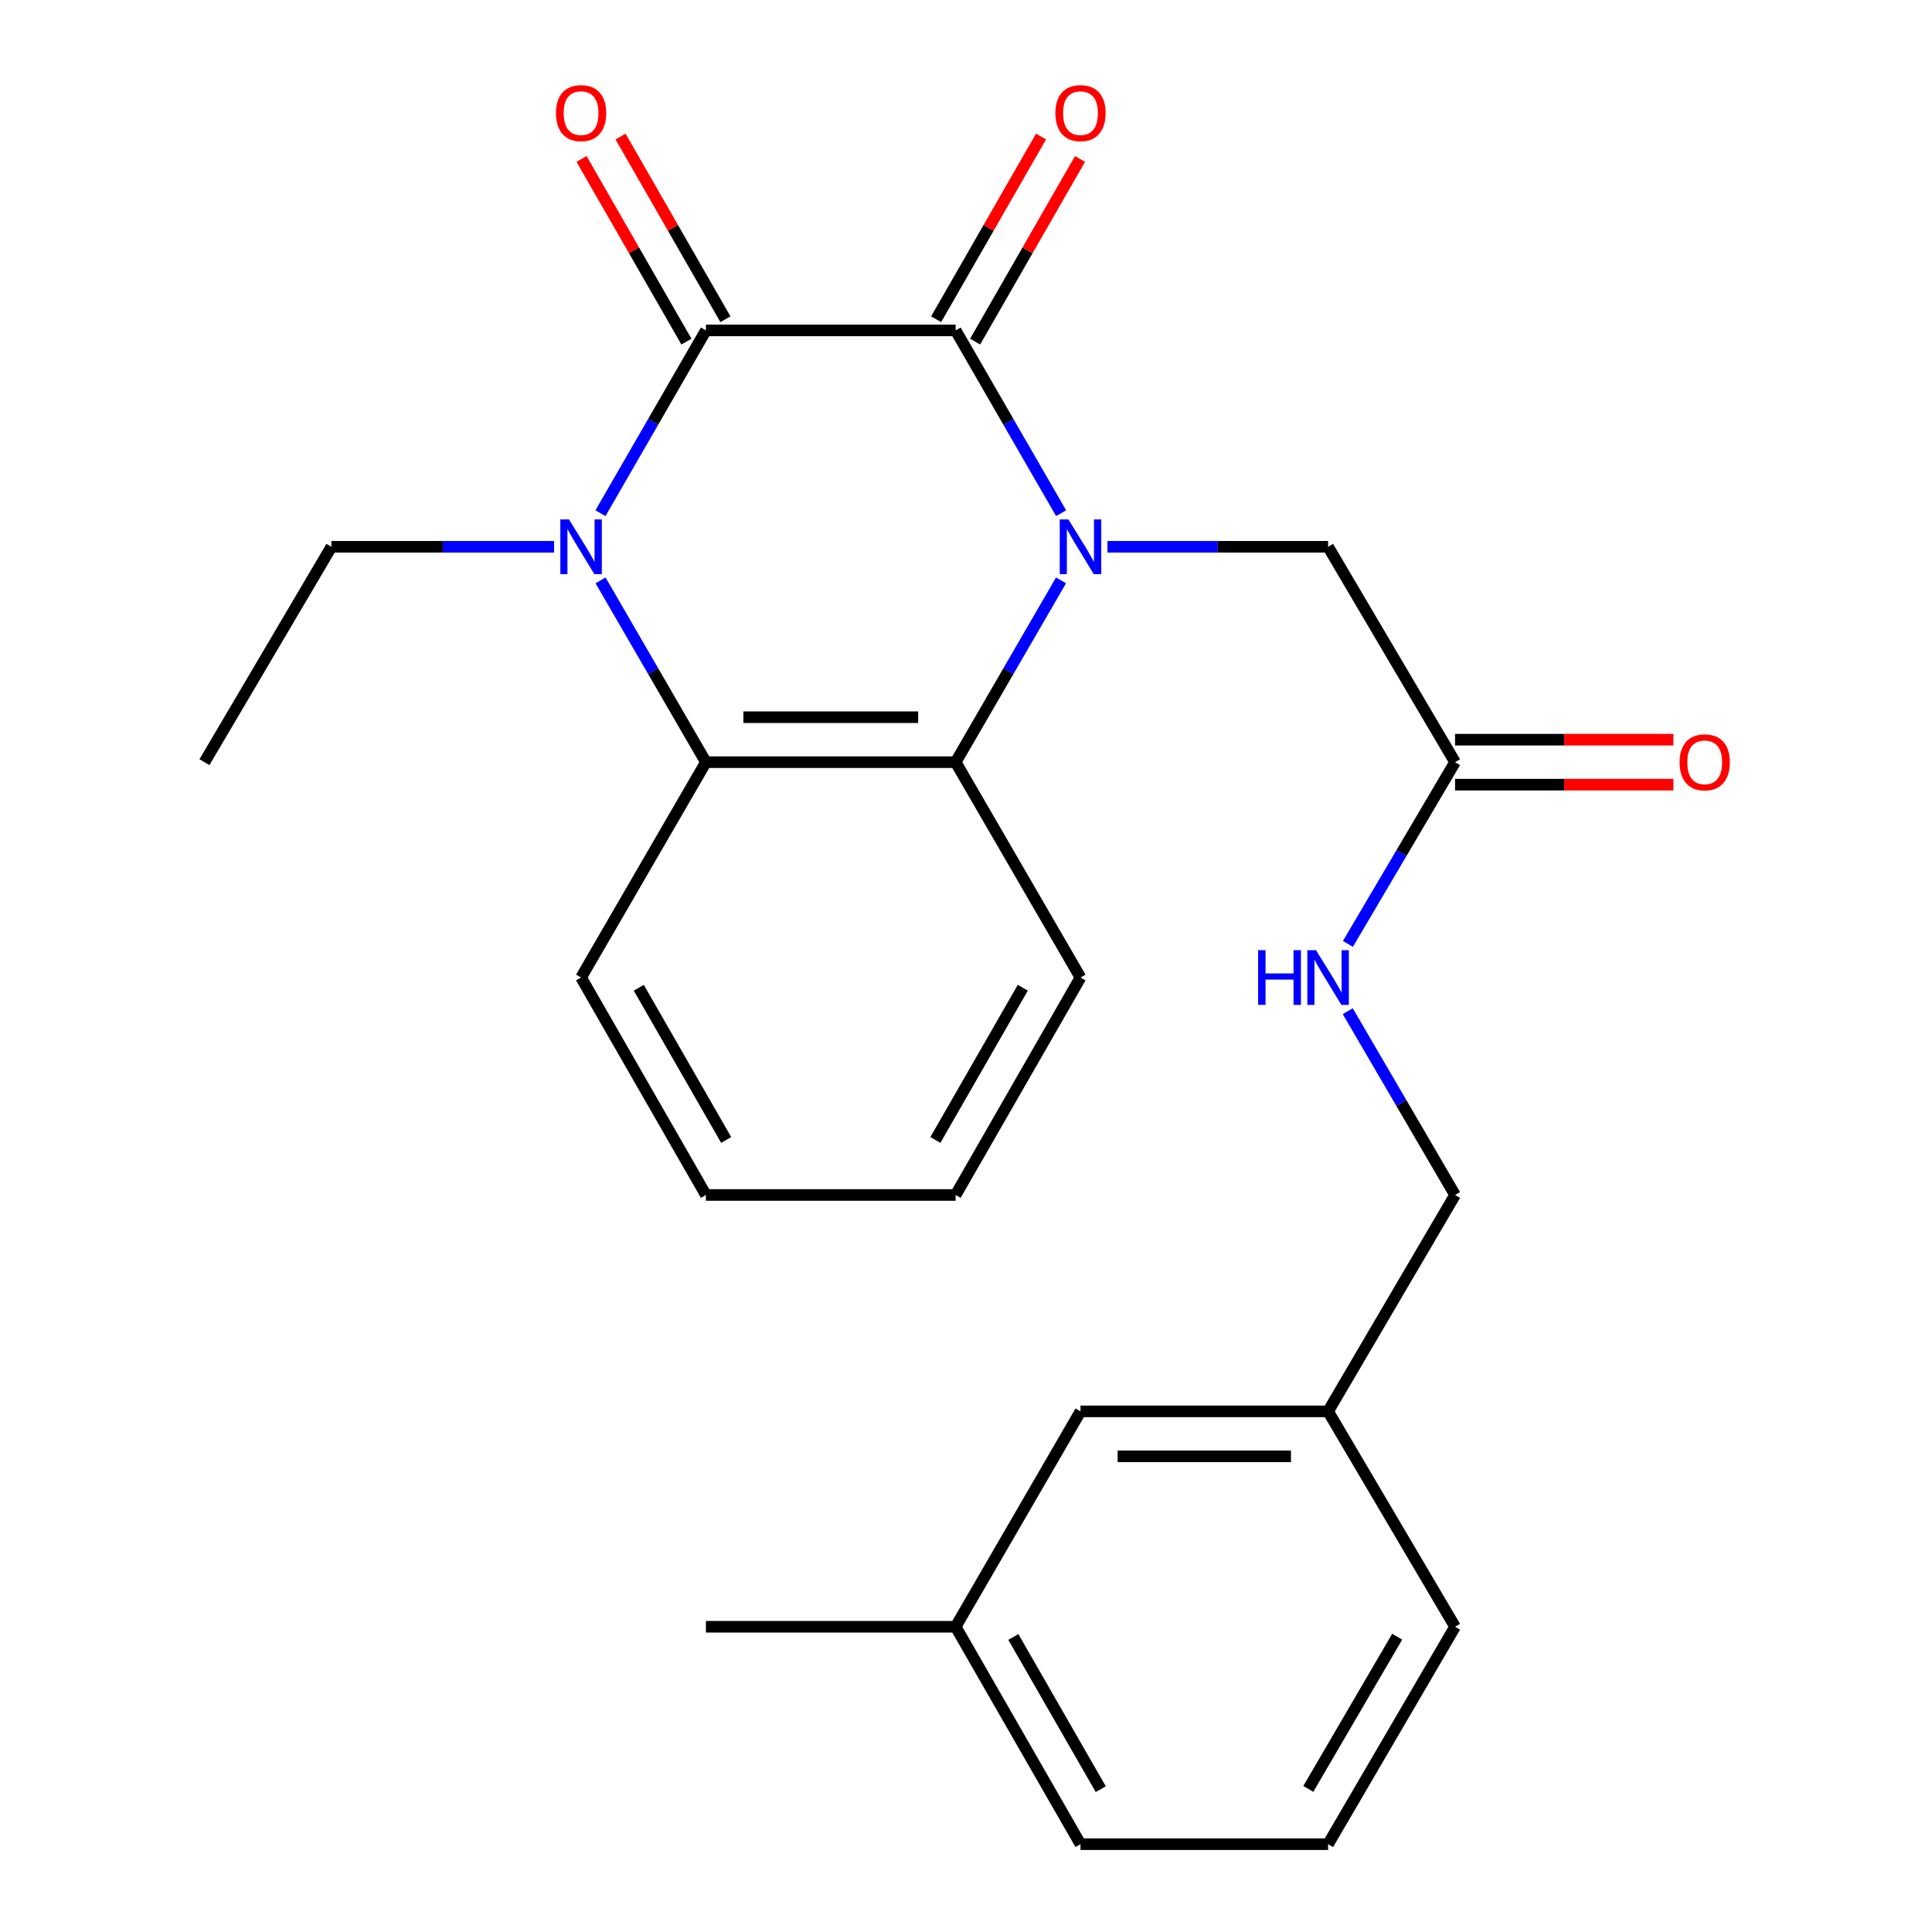 <?xml version='1.0' encoding='iso-8859-1'?>
<svg version='1.1' baseProfile='full'
              xmlns='http://www.w3.org/2000/svg'
                      xmlns:rdkit='http://www.rdkit.org/xml'
                      xmlns:xlink='http://www.w3.org/1999/xlink'
                  xml:space='preserve'
width='1000px' height='1000px' viewBox='0 0 1000 1000'>
<!-- END OF HEADER -->
<rect style='opacity:1.0;fill:#FFFFFF;stroke:none' width='1000' height='1000' x='0' y='0'> </rect>
<path class='bond-0' d='M 549.226,265.626 L 521.931,218.324' style='fill:none;fill-rule:evenodd;stroke:#0000FF;stroke-width:6px;stroke-linecap:butt;stroke-linejoin:miter;stroke-opacity:1' />
<path class='bond-0' d='M 521.931,218.324 L 494.635,171.022' style='fill:none;fill-rule:evenodd;stroke:#000000;stroke-width:6px;stroke-linecap:butt;stroke-linejoin:miter;stroke-opacity:1' />
<path class='bond-3' d='M 549.186,300.4 L 521.911,347.449' style='fill:none;fill-rule:evenodd;stroke:#0000FF;stroke-width:6px;stroke-linecap:butt;stroke-linejoin:miter;stroke-opacity:1' />
<path class='bond-3' d='M 521.911,347.449 L 494.635,394.498' style='fill:none;fill-rule:evenodd;stroke:#000000;stroke-width:6px;stroke-linecap:butt;stroke-linejoin:miter;stroke-opacity:1' />
<path class='bond-5' d='M 573.207,283.019 L 630.313,283.019' style='fill:none;fill-rule:evenodd;stroke:#0000FF;stroke-width:6px;stroke-linecap:butt;stroke-linejoin:miter;stroke-opacity:1' />
<path class='bond-5' d='M 630.313,283.019 L 687.42,283.019' style='fill:none;fill-rule:evenodd;stroke:#000000;stroke-width:6px;stroke-linecap:butt;stroke-linejoin:miter;stroke-opacity:1' />
<path class='bond-1' d='M 494.635,171.022 L 365.38,171.022' style='fill:none;fill-rule:evenodd;stroke:#000000;stroke-width:6px;stroke-linecap:butt;stroke-linejoin:miter;stroke-opacity:1' />
<path class='bond-7' d='M 504.725,176.816 L 531.87,129.542' style='fill:none;fill-rule:evenodd;stroke:#000000;stroke-width:6px;stroke-linecap:butt;stroke-linejoin:miter;stroke-opacity:1' />
<path class='bond-7' d='M 531.87,129.542 L 559.015,82.269' style='fill:none;fill-rule:evenodd;stroke:#FF0000;stroke-width:6px;stroke-linecap:butt;stroke-linejoin:miter;stroke-opacity:1' />
<path class='bond-7' d='M 484.545,165.229 L 511.69,117.955' style='fill:none;fill-rule:evenodd;stroke:#000000;stroke-width:6px;stroke-linecap:butt;stroke-linejoin:miter;stroke-opacity:1' />
<path class='bond-7' d='M 511.69,117.955 L 538.834,70.681' style='fill:none;fill-rule:evenodd;stroke:#FF0000;stroke-width:6px;stroke-linecap:butt;stroke-linejoin:miter;stroke-opacity:1' />
<path class='bond-8' d='M 375.47,165.23 L 348.331,117.956' style='fill:none;fill-rule:evenodd;stroke:#000000;stroke-width:6px;stroke-linecap:butt;stroke-linejoin:miter;stroke-opacity:1' />
<path class='bond-8' d='M 348.331,117.956 L 321.192,70.682' style='fill:none;fill-rule:evenodd;stroke:#FF0000;stroke-width:6px;stroke-linecap:butt;stroke-linejoin:miter;stroke-opacity:1' />
<path class='bond-8' d='M 355.289,176.815 L 328.149,129.542' style='fill:none;fill-rule:evenodd;stroke:#000000;stroke-width:6px;stroke-linecap:butt;stroke-linejoin:miter;stroke-opacity:1' />
<path class='bond-8' d='M 328.149,129.542 L 301.01,82.268' style='fill:none;fill-rule:evenodd;stroke:#FF0000;stroke-width:6px;stroke-linecap:butt;stroke-linejoin:miter;stroke-opacity:1' />
<path class='bond-25' d='M 365.38,171.022 L 338.089,218.325' style='fill:none;fill-rule:evenodd;stroke:#000000;stroke-width:6px;stroke-linecap:butt;stroke-linejoin:miter;stroke-opacity:1' />
<path class='bond-25' d='M 338.089,218.325 L 310.799,265.627' style='fill:none;fill-rule:evenodd;stroke:#0000FF;stroke-width:6px;stroke-linecap:butt;stroke-linejoin:miter;stroke-opacity:1' />
<path class='bond-2' d='M 310.839,300.4 L 338.109,347.449' style='fill:none;fill-rule:evenodd;stroke:#0000FF;stroke-width:6px;stroke-linecap:butt;stroke-linejoin:miter;stroke-opacity:1' />
<path class='bond-2' d='M 338.109,347.449 L 365.38,394.498' style='fill:none;fill-rule:evenodd;stroke:#000000;stroke-width:6px;stroke-linecap:butt;stroke-linejoin:miter;stroke-opacity:1' />
<path class='bond-11' d='M 286.794,283.019 L 229.164,283.019' style='fill:none;fill-rule:evenodd;stroke:#0000FF;stroke-width:6px;stroke-linecap:butt;stroke-linejoin:miter;stroke-opacity:1' />
<path class='bond-11' d='M 229.164,283.019 L 171.535,283.019' style='fill:none;fill-rule:evenodd;stroke:#000000;stroke-width:6px;stroke-linecap:butt;stroke-linejoin:miter;stroke-opacity:1' />
<path class='bond-4' d='M 494.635,394.498 L 365.38,394.498' style='fill:none;fill-rule:evenodd;stroke:#000000;stroke-width:6px;stroke-linecap:butt;stroke-linejoin:miter;stroke-opacity:1' />
<path class='bond-4' d='M 475.247,371.228 L 384.768,371.228' style='fill:none;fill-rule:evenodd;stroke:#000000;stroke-width:6px;stroke-linecap:butt;stroke-linejoin:miter;stroke-opacity:1' />
<path class='bond-15' d='M 494.635,394.498 L 559.263,505.965' style='fill:none;fill-rule:evenodd;stroke:#000000;stroke-width:6px;stroke-linecap:butt;stroke-linejoin:miter;stroke-opacity:1' />
<path class='bond-16' d='M 365.38,394.498 L 300.765,505.965' style='fill:none;fill-rule:evenodd;stroke:#000000;stroke-width:6px;stroke-linecap:butt;stroke-linejoin:miter;stroke-opacity:1' />
<path class='bond-6' d='M 687.42,283.019 L 753.133,394.498' style='fill:none;fill-rule:evenodd;stroke:#000000;stroke-width:6px;stroke-linecap:butt;stroke-linejoin:miter;stroke-opacity:1' />
<path class='bond-9' d='M 753.133,394.498 L 725.404,441.534' style='fill:none;fill-rule:evenodd;stroke:#000000;stroke-width:6px;stroke-linecap:butt;stroke-linejoin:miter;stroke-opacity:1' />
<path class='bond-9' d='M 725.404,441.534 L 697.674,488.57' style='fill:none;fill-rule:evenodd;stroke:#0000FF;stroke-width:6px;stroke-linecap:butt;stroke-linejoin:miter;stroke-opacity:1' />
<path class='bond-10' d='M 753.133,406.134 L 809.633,406.134' style='fill:none;fill-rule:evenodd;stroke:#000000;stroke-width:6px;stroke-linecap:butt;stroke-linejoin:miter;stroke-opacity:1' />
<path class='bond-10' d='M 809.633,406.134 L 866.132,406.134' style='fill:none;fill-rule:evenodd;stroke:#FF0000;stroke-width:6px;stroke-linecap:butt;stroke-linejoin:miter;stroke-opacity:1' />
<path class='bond-10' d='M 753.133,382.863 L 809.633,382.863' style='fill:none;fill-rule:evenodd;stroke:#000000;stroke-width:6px;stroke-linecap:butt;stroke-linejoin:miter;stroke-opacity:1' />
<path class='bond-10' d='M 809.633,382.863 L 866.132,382.863' style='fill:none;fill-rule:evenodd;stroke:#FF0000;stroke-width:6px;stroke-linecap:butt;stroke-linejoin:miter;stroke-opacity:1' />
<path class='bond-12' d='M 697.589,523.383 L 725.361,570.95' style='fill:none;fill-rule:evenodd;stroke:#0000FF;stroke-width:6px;stroke-linecap:butt;stroke-linejoin:miter;stroke-opacity:1' />
<path class='bond-12' d='M 725.361,570.95 L 753.133,618.517' style='fill:none;fill-rule:evenodd;stroke:#000000;stroke-width:6px;stroke-linecap:butt;stroke-linejoin:miter;stroke-opacity:1' />
<path class='bond-22' d='M 171.535,283.019 L 105.821,394.498' style='fill:none;fill-rule:evenodd;stroke:#000000;stroke-width:6px;stroke-linecap:butt;stroke-linejoin:miter;stroke-opacity:1' />
<path class='bond-14' d='M 753.133,618.517 L 687.42,730.527' style='fill:none;fill-rule:evenodd;stroke:#000000;stroke-width:6px;stroke-linecap:butt;stroke-linejoin:miter;stroke-opacity:1' />
<path class='bond-13' d='M 559.263,730.527 L 687.42,730.527' style='fill:none;fill-rule:evenodd;stroke:#000000;stroke-width:6px;stroke-linecap:butt;stroke-linejoin:miter;stroke-opacity:1' />
<path class='bond-13' d='M 578.486,753.797 L 668.196,753.797' style='fill:none;fill-rule:evenodd;stroke:#000000;stroke-width:6px;stroke-linecap:butt;stroke-linejoin:miter;stroke-opacity:1' />
<path class='bond-17' d='M 559.263,730.527 L 494.635,842.006' style='fill:none;fill-rule:evenodd;stroke:#000000;stroke-width:6px;stroke-linecap:butt;stroke-linejoin:miter;stroke-opacity:1' />
<path class='bond-19' d='M 687.42,730.527 L 753.133,842.006' style='fill:none;fill-rule:evenodd;stroke:#000000;stroke-width:6px;stroke-linecap:butt;stroke-linejoin:miter;stroke-opacity:1' />
<path class='bond-24' d='M 559.263,505.965 L 494.635,618.517' style='fill:none;fill-rule:evenodd;stroke:#000000;stroke-width:6px;stroke-linecap:butt;stroke-linejoin:miter;stroke-opacity:1' />
<path class='bond-24' d='M 529.388,511.26 L 484.149,590.047' style='fill:none;fill-rule:evenodd;stroke:#000000;stroke-width:6px;stroke-linecap:butt;stroke-linejoin:miter;stroke-opacity:1' />
<path class='bond-26' d='M 300.765,505.965 L 365.38,618.517' style='fill:none;fill-rule:evenodd;stroke:#000000;stroke-width:6px;stroke-linecap:butt;stroke-linejoin:miter;stroke-opacity:1' />
<path class='bond-26' d='M 330.638,511.262 L 375.869,590.048' style='fill:none;fill-rule:evenodd;stroke:#000000;stroke-width:6px;stroke-linecap:butt;stroke-linejoin:miter;stroke-opacity:1' />
<path class='bond-21' d='M 494.635,842.006 L 365.38,842.006' style='fill:none;fill-rule:evenodd;stroke:#000000;stroke-width:6px;stroke-linecap:butt;stroke-linejoin:miter;stroke-opacity:1' />
<path class='bond-27' d='M 494.635,842.006 L 559.263,954.545' style='fill:none;fill-rule:evenodd;stroke:#000000;stroke-width:6px;stroke-linecap:butt;stroke-linejoin:miter;stroke-opacity:1' />
<path class='bond-27' d='M 524.509,847.298 L 569.749,926.076' style='fill:none;fill-rule:evenodd;stroke:#000000;stroke-width:6px;stroke-linecap:butt;stroke-linejoin:miter;stroke-opacity:1' />
<path class='bond-18' d='M 687.42,954.545 L 753.133,842.006' style='fill:none;fill-rule:evenodd;stroke:#000000;stroke-width:6px;stroke-linecap:butt;stroke-linejoin:miter;stroke-opacity:1' />
<path class='bond-18' d='M 677.181,925.93 L 723.181,847.153' style='fill:none;fill-rule:evenodd;stroke:#000000;stroke-width:6px;stroke-linecap:butt;stroke-linejoin:miter;stroke-opacity:1' />
<path class='bond-20' d='M 687.42,954.545 L 559.263,954.545' style='fill:none;fill-rule:evenodd;stroke:#000000;stroke-width:6px;stroke-linecap:butt;stroke-linejoin:miter;stroke-opacity:1' />
<path class='bond-23' d='M 365.38,618.517 L 494.635,618.517' style='fill:none;fill-rule:evenodd;stroke:#000000;stroke-width:6px;stroke-linecap:butt;stroke-linejoin:miter;stroke-opacity:1' />
<path  class='atom-0' d='M 553.003 268.859
L 562.283 283.859
Q 563.203 285.339, 564.683 288.019
Q 566.163 290.699, 566.243 290.859
L 566.243 268.859
L 570.003 268.859
L 570.003 297.179
L 566.123 297.179
L 556.163 280.779
Q 555.003 278.859, 553.763 276.659
Q 552.563 274.459, 552.203 273.779
L 552.203 297.179
L 548.523 297.179
L 548.523 268.859
L 553.003 268.859
' fill='#0000FF'/>
<path  class='atom-3' d='M 294.505 268.859
L 303.785 283.859
Q 304.705 285.339, 306.185 288.019
Q 307.665 290.699, 307.745 290.859
L 307.745 268.859
L 311.505 268.859
L 311.505 297.179
L 307.625 297.179
L 297.665 280.779
Q 296.505 278.859, 295.265 276.659
Q 294.065 274.459, 293.705 273.779
L 293.705 297.179
L 290.025 297.179
L 290.025 268.859
L 294.505 268.859
' fill='#0000FF'/>
<path  class='atom-8' d='M 546.263 58.55
Q 546.263 51.75, 549.623 47.95
Q 552.983 44.15, 559.263 44.15
Q 565.543 44.15, 568.903 47.95
Q 572.263 51.75, 572.263 58.55
Q 572.263 65.43, 568.863 69.35
Q 565.463 73.23, 559.263 73.23
Q 553.023 73.23, 549.623 69.35
Q 546.263 65.47, 546.263 58.55
M 559.263 70.03
Q 563.583 70.03, 565.903 67.15
Q 568.263 64.23, 568.263 58.55
Q 568.263 52.99, 565.903 50.19
Q 563.583 47.35, 559.263 47.35
Q 554.943 47.35, 552.583 50.15
Q 550.263 52.95, 550.263 58.55
Q 550.263 64.27, 552.583 67.15
Q 554.943 70.03, 559.263 70.03
' fill='#FF0000'/>
<path  class='atom-9' d='M 287.765 58.55
Q 287.765 51.75, 291.125 47.95
Q 294.485 44.15, 300.765 44.15
Q 307.045 44.15, 310.405 47.95
Q 313.765 51.75, 313.765 58.55
Q 313.765 65.43, 310.365 69.35
Q 306.965 73.23, 300.765 73.23
Q 294.525 73.23, 291.125 69.35
Q 287.765 65.47, 287.765 58.55
M 300.765 70.03
Q 305.085 70.03, 307.405 67.15
Q 309.765 64.23, 309.765 58.55
Q 309.765 52.99, 307.405 50.19
Q 305.085 47.35, 300.765 47.35
Q 296.445 47.35, 294.085 50.15
Q 291.765 52.95, 291.765 58.55
Q 291.765 64.27, 294.085 67.15
Q 296.445 70.03, 300.765 70.03
' fill='#FF0000'/>
<path  class='atom-10' d='M 651.2 491.805
L 655.04 491.805
L 655.04 503.845
L 669.52 503.845
L 669.52 491.805
L 673.36 491.805
L 673.36 520.125
L 669.52 520.125
L 669.52 507.045
L 655.04 507.045
L 655.04 520.125
L 651.2 520.125
L 651.2 491.805
' fill='#0000FF'/>
<path  class='atom-10' d='M 681.16 491.805
L 690.44 506.805
Q 691.36 508.285, 692.84 510.965
Q 694.32 513.645, 694.4 513.805
L 694.4 491.805
L 698.16 491.805
L 698.16 520.125
L 694.28 520.125
L 684.32 503.725
Q 683.16 501.805, 681.92 499.605
Q 680.72 497.405, 680.36 496.725
L 680.36 520.125
L 676.68 520.125
L 676.68 491.805
L 681.16 491.805
' fill='#0000FF'/>
<path  class='atom-11' d='M 869.363 394.578
Q 869.363 387.778, 872.723 383.978
Q 876.083 380.178, 882.363 380.178
Q 888.643 380.178, 892.003 383.978
Q 895.363 387.778, 895.363 394.578
Q 895.363 401.458, 891.963 405.378
Q 888.563 409.258, 882.363 409.258
Q 876.123 409.258, 872.723 405.378
Q 869.363 401.498, 869.363 394.578
M 882.363 406.058
Q 886.683 406.058, 889.003 403.178
Q 891.363 400.258, 891.363 394.578
Q 891.363 389.018, 889.003 386.218
Q 886.683 383.378, 882.363 383.378
Q 878.043 383.378, 875.683 386.178
Q 873.363 388.978, 873.363 394.578
Q 873.363 400.298, 875.683 403.178
Q 878.043 406.058, 882.363 406.058
' fill='#FF0000'/>
</svg>
